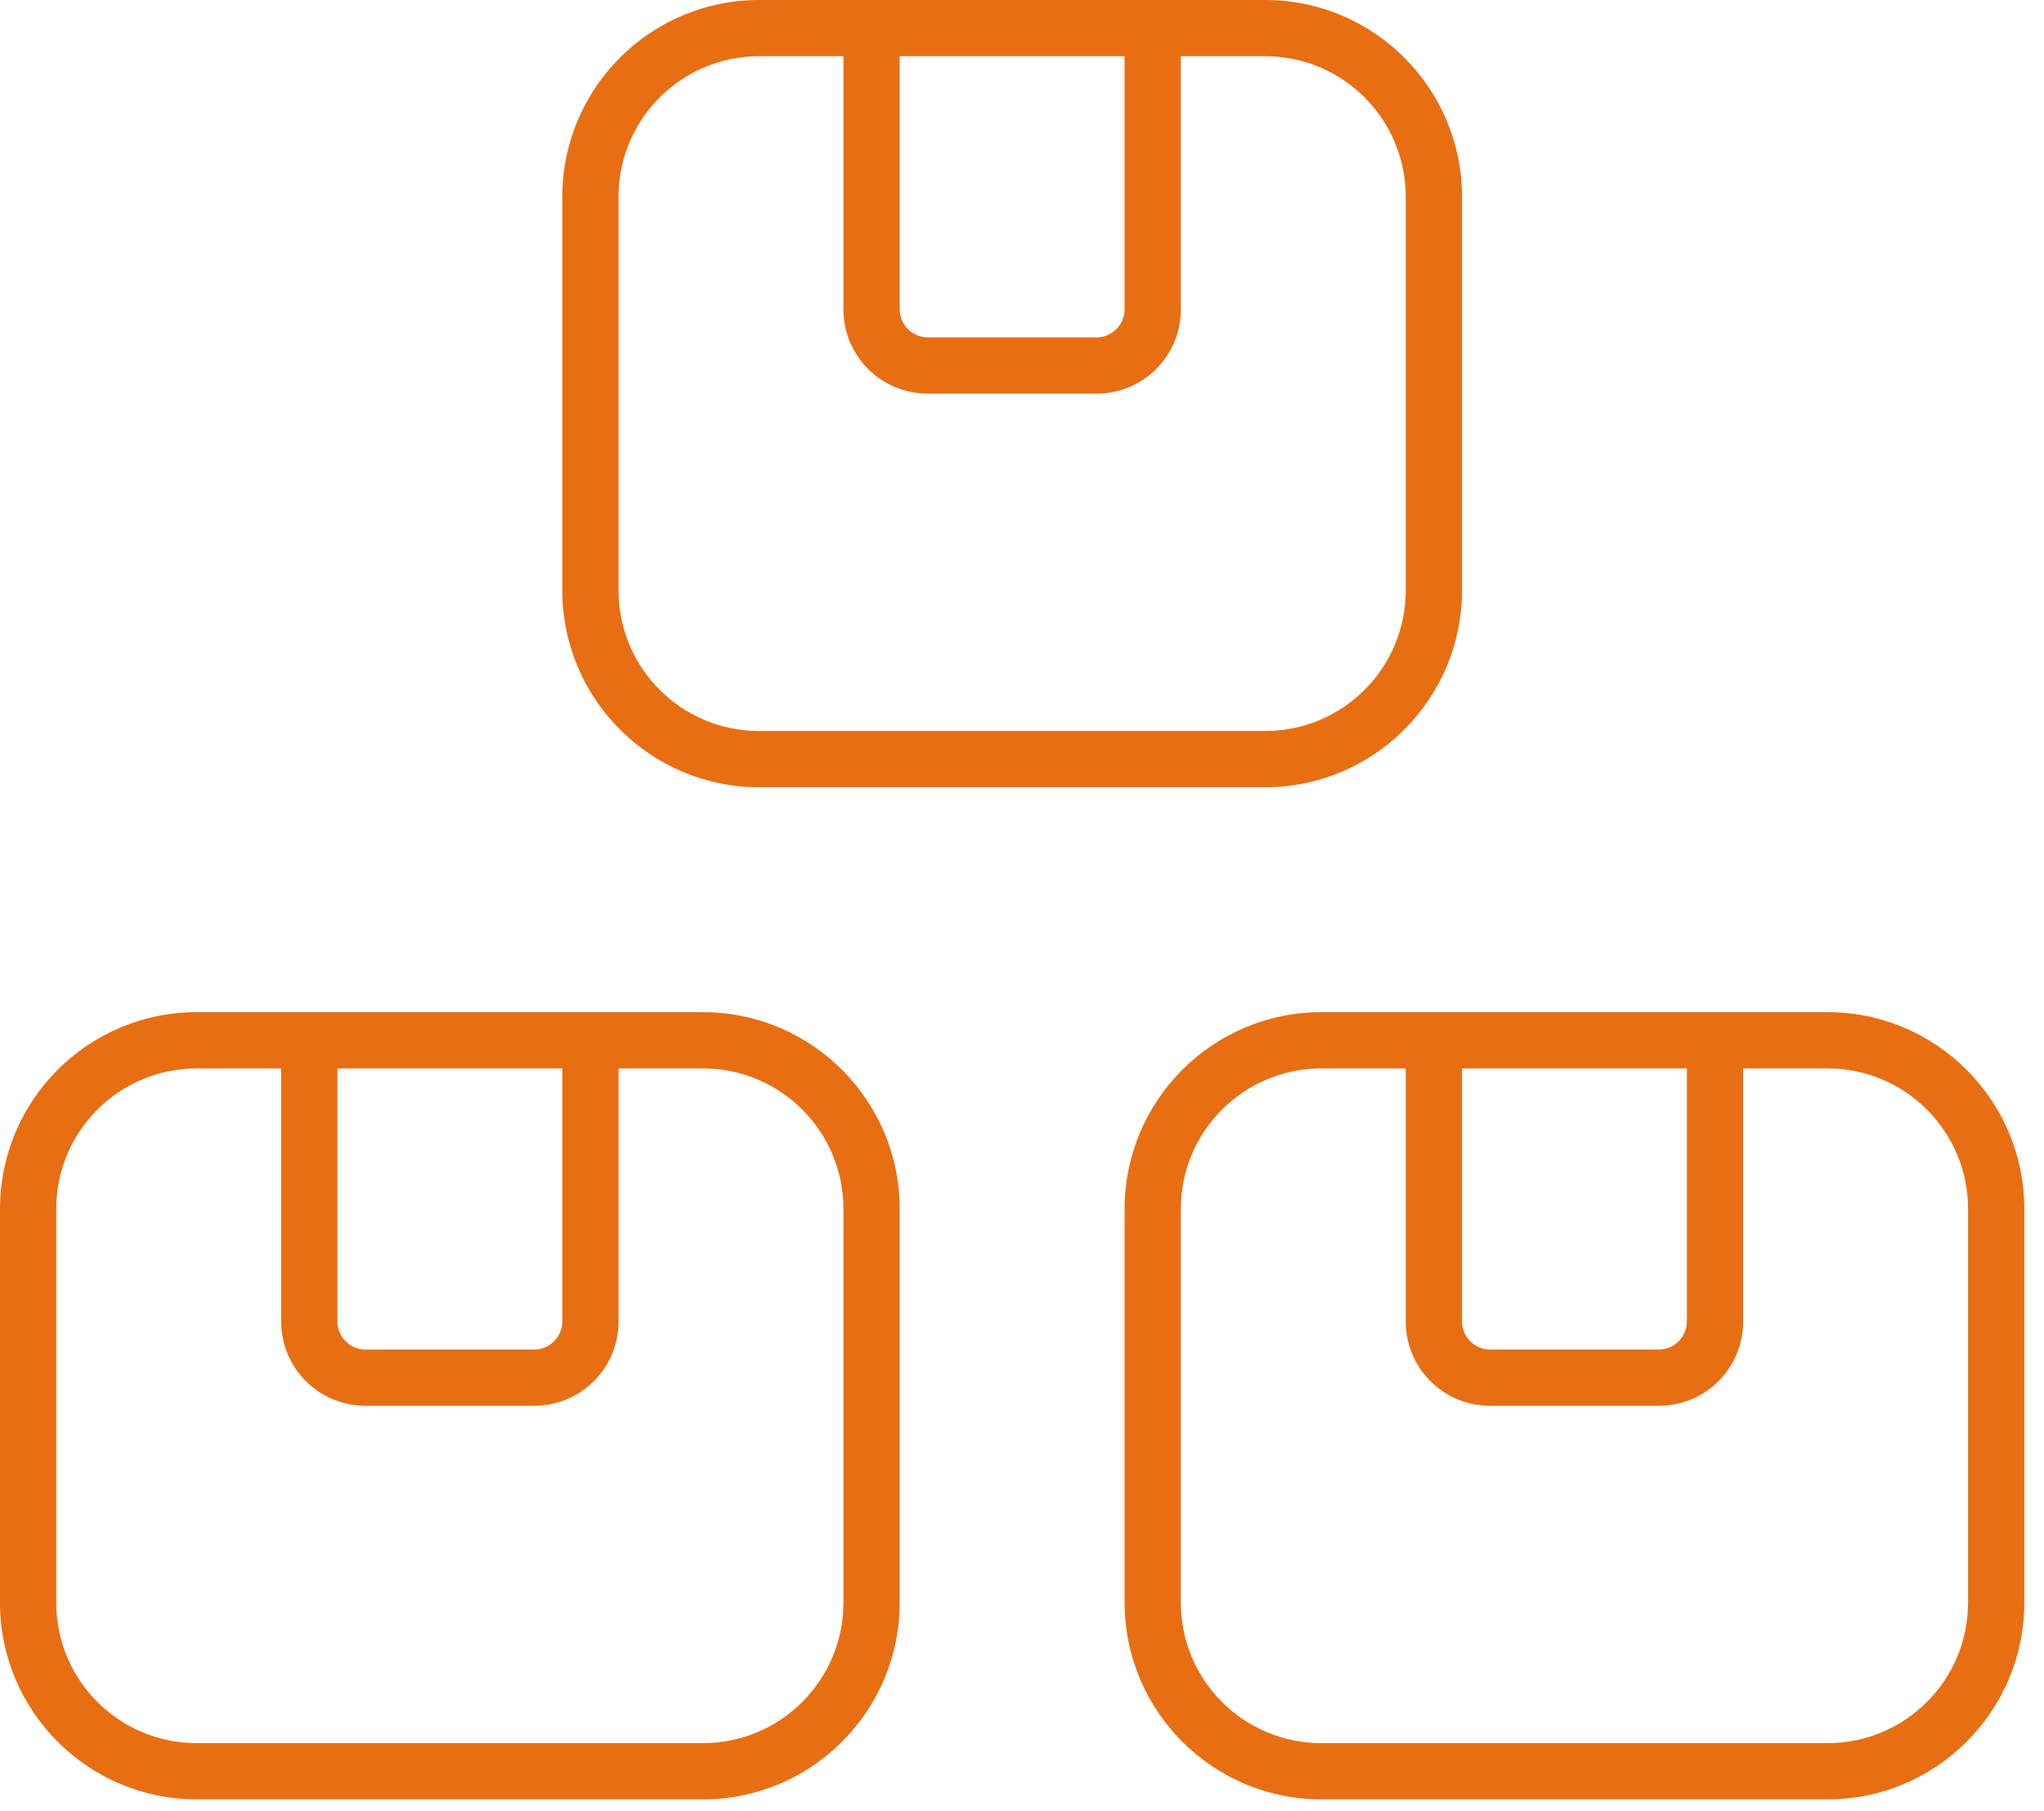 <svg width="79" height="70" viewBox="0 0 79 70" fill="none" xmlns="http://www.w3.org/2000/svg">
<path d="M56.506 7.607V22.82C56.506 27.017 53.096 30.426 48.899 30.426H29.34C25.142 30.426 21.733 27.017 21.733 22.82V7.607C21.733 3.405 25.142 0 29.34 0H48.899C53.096 0 56.506 3.405 56.506 7.607ZM48.899 2.173H45.639V11.953C45.639 13.76 44.186 15.213 42.379 15.213H35.859C34.053 15.213 32.599 13.76 32.599 11.953V2.173H29.34C26.338 2.173 23.906 4.606 23.906 7.607V22.82C23.906 25.822 26.338 28.253 29.34 28.253H48.899C51.901 28.253 54.332 25.822 54.332 22.82V7.607C54.332 4.606 51.901 2.173 48.899 2.173ZM34.773 11.953C34.773 12.553 35.262 13.04 35.859 13.04H42.379C42.977 13.04 43.466 12.553 43.466 11.953V2.173H34.773V11.953ZM27.166 39.119C31.363 39.119 34.773 42.529 34.773 46.726V61.939C34.773 66.136 31.363 69.545 27.166 69.545H7.607C3.405 69.545 0 66.136 0 61.939V46.726C0 42.529 3.405 39.119 7.607 39.119H27.166ZM23.906 51.072C23.906 52.879 22.453 54.332 20.646 54.332H14.126C12.327 54.332 10.867 52.879 10.867 51.072V41.293H7.607C4.606 41.293 2.173 43.724 2.173 46.726V61.939C2.173 64.941 4.606 67.372 7.607 67.372H27.166C30.168 67.372 32.599 64.941 32.599 61.939V46.726C32.599 43.724 30.168 41.293 27.166 41.293H23.906V51.072ZM21.733 41.293H13.04V51.072C13.04 51.67 13.526 52.159 14.126 52.159H20.646C21.244 52.159 21.733 51.67 21.733 51.072V41.293ZM70.632 39.119C74.829 39.119 78.239 42.529 78.239 46.726V61.939C78.239 66.136 74.829 69.545 70.632 69.545H51.072C46.875 69.545 43.466 66.136 43.466 61.939V46.726C43.466 42.529 46.875 39.119 51.072 39.119H70.632ZM67.372 51.072C67.372 52.879 65.919 54.332 64.112 54.332H57.592C55.786 54.332 54.332 52.879 54.332 51.072V41.293H51.072C48.071 41.293 45.639 43.724 45.639 46.726V61.939C45.639 64.941 48.071 67.372 51.072 67.372H70.632C73.634 67.372 76.065 64.941 76.065 61.939V46.726C76.065 43.724 73.634 41.293 70.632 41.293H67.372V51.072ZM65.199 41.293H56.506V51.072C56.506 51.67 56.995 52.159 57.592 52.159H64.112C64.71 52.159 65.199 51.67 65.199 51.072V41.293Z" fill="#E86E14"/>
</svg>
